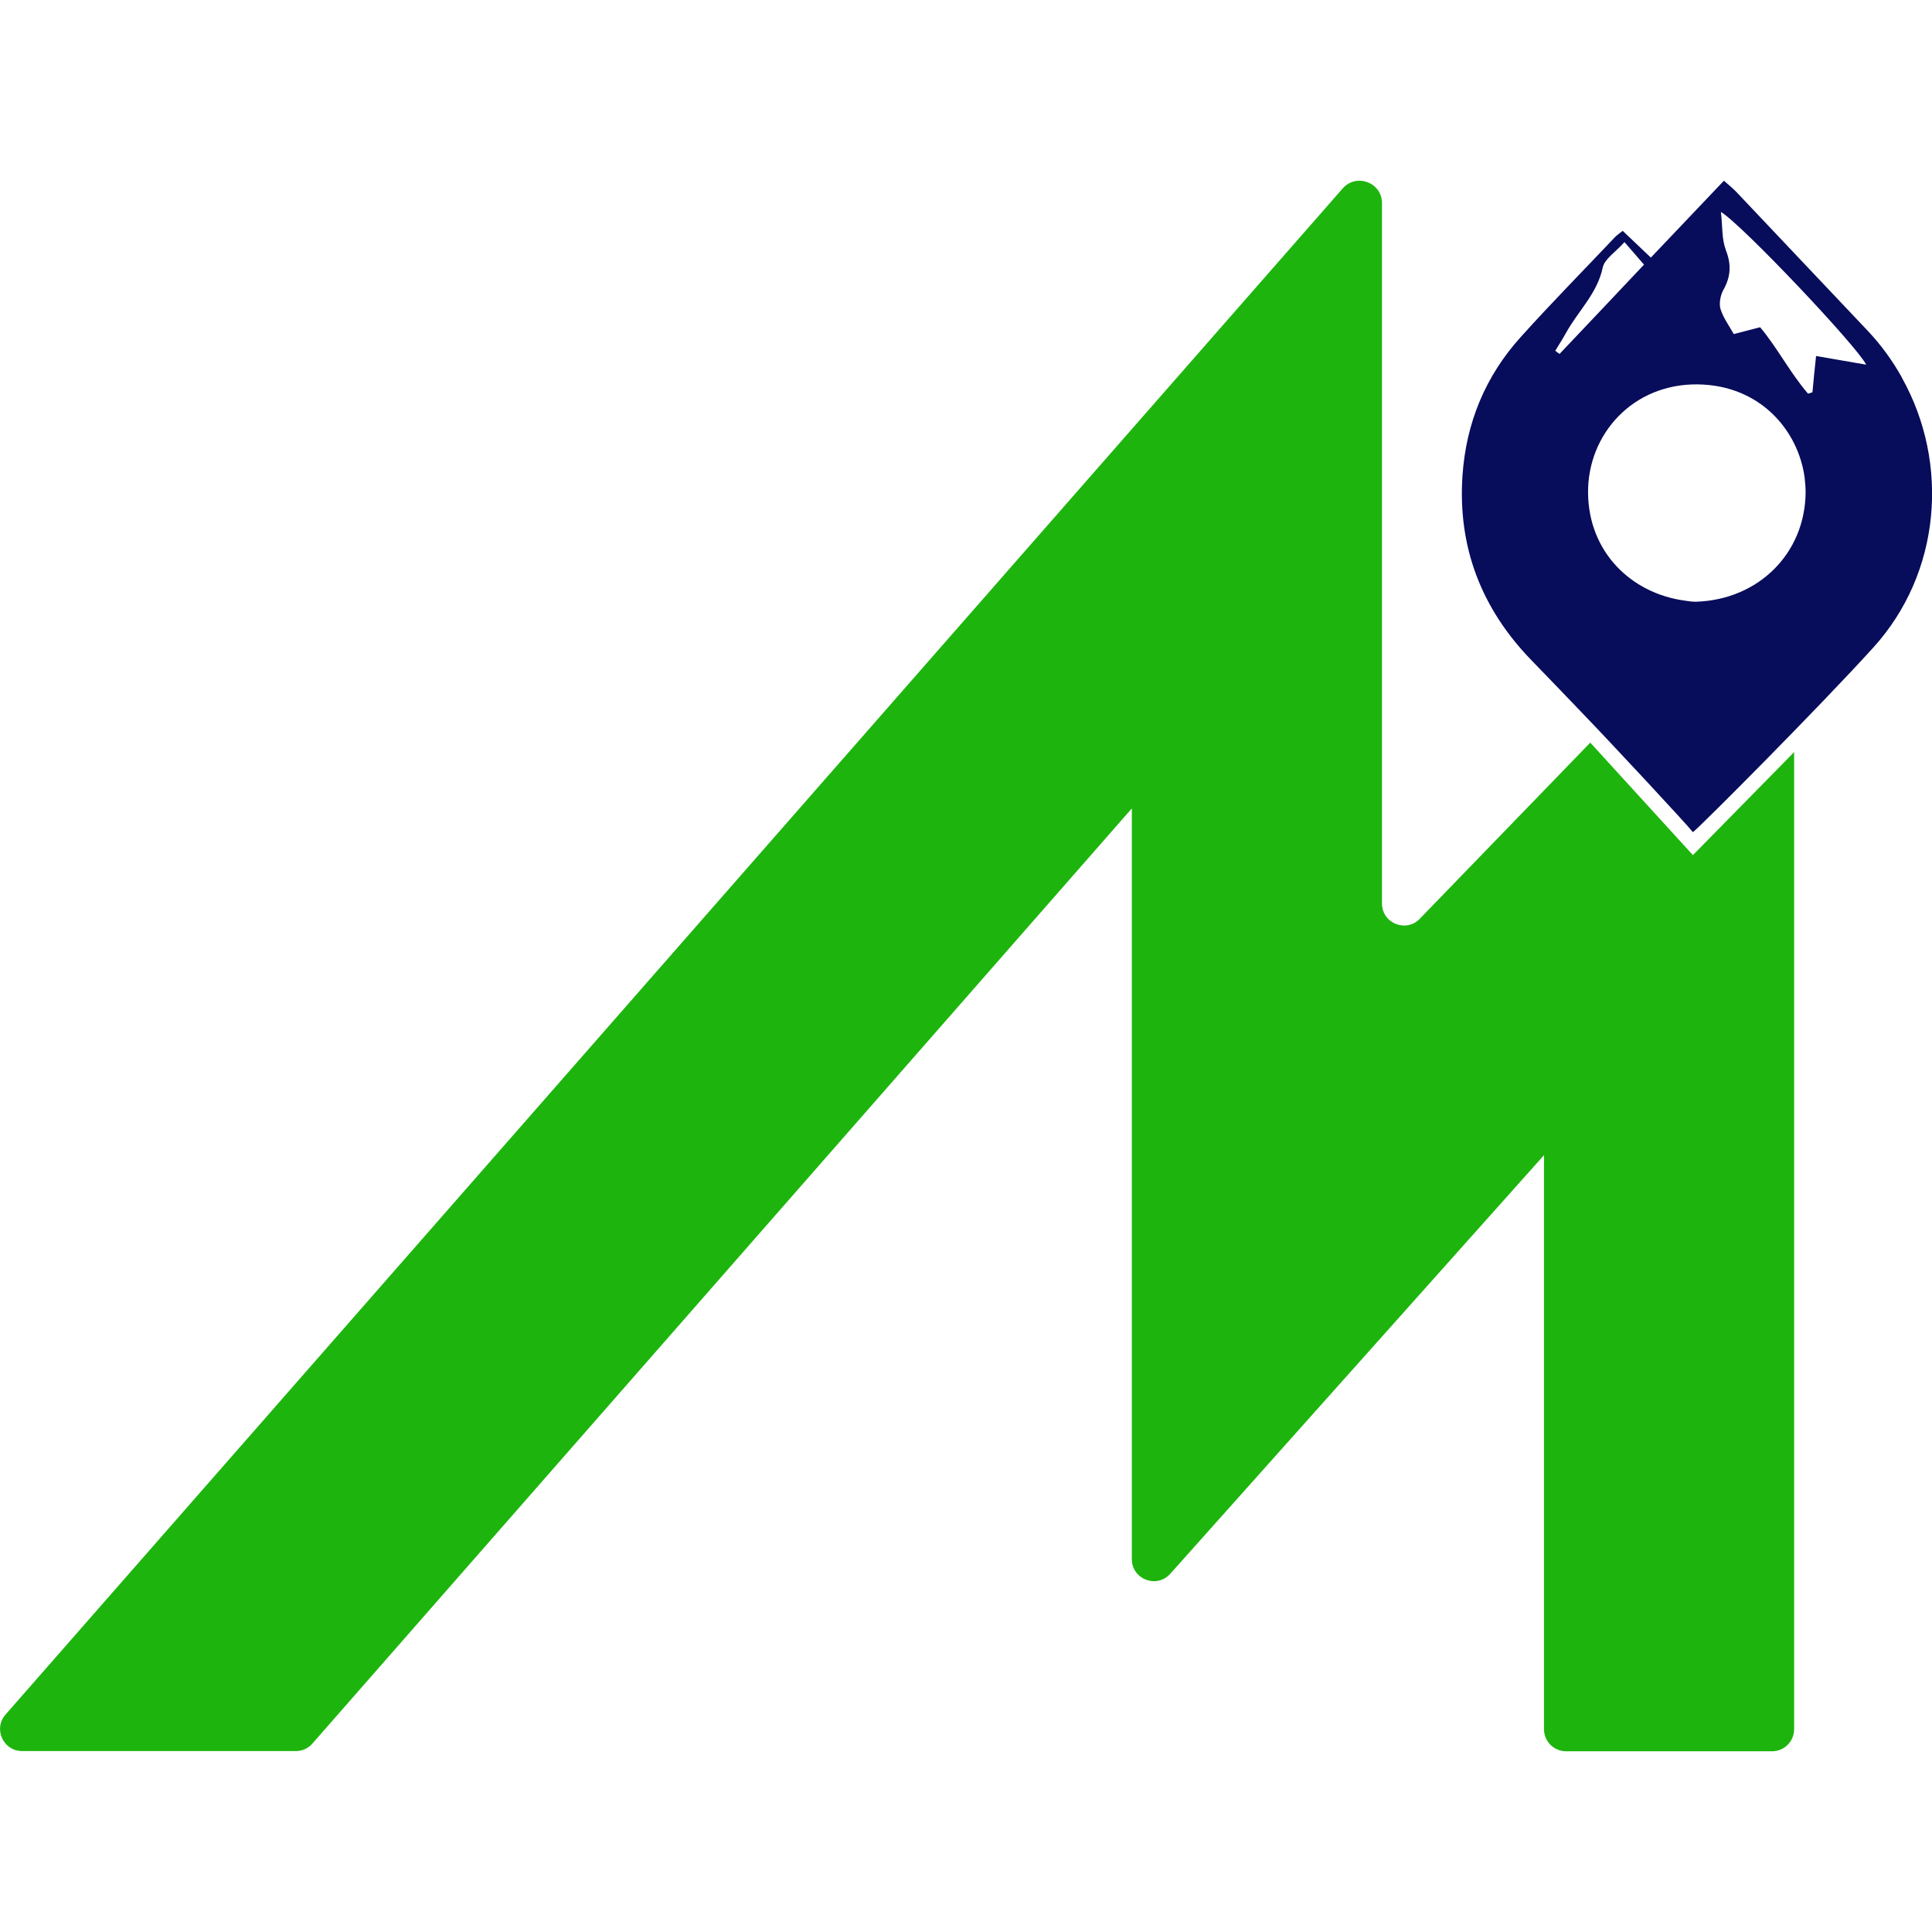 <?xml version="1.0" encoding="UTF-8"?>
<svg id="Layer_1" xmlns="http://www.w3.org/2000/svg" viewBox="0 0 96 96">
  <defs>
    <style>
      .cls-1 {
        fill: #070c5b;
      }

      .cls-2 {
        fill: #1db50d;
      }
    </style>
  </defs>
  <path class="cls-2" d="M89.15,37.37v48.55c0,.61-.49,1.1-1.1,1.1h-10.23c-.61,0-1.1-.49-1.1-1.1v-28.52l-18.57,20.8c-.67.75-1.91.28-1.91-.73v-37.3L15.52,86.64c-.21.24-.51.37-.82.37H1.1c-.94,0-1.45-1.11-.82-1.82L66.72,9.36c.68-.77,1.95-.29,1.95.73v34.8c0,1.01,1.24,1.48,1.91.73l8.44-8.72,5.1,5.59,5.03-5.12Z"/>
  <path class="cls-1" d="M94.51,18.77c-.46-.83-1.03-1.62-1.71-2.34-2.17-2.29-4.34-4.59-6.51-6.88-.18-.19-.38-.35-.63-.57-1.23,1.29-2.4,2.53-3.63,3.82-.53-.5-.96-.91-1.4-1.33-.16.13-.27.2-.37.3-1.56,1.65-3.16,3.27-4.68,4.96-1.77,1.95-2.73,4.28-2.91,6.9-.24,3.54.93,6.59,3.4,9.15.79.82,1.58,1.63,2.36,2.45,1.69,1.75,5.45,5.8,5.69,6.12.36-.27,6.25-6.18,8.96-9.17,3.37-3.71,3.8-9.16,1.43-13.4ZM85.75,12.39c-.2-.5-.15-1.1-.24-1.86,1.04.62,6.76,6.67,7.22,7.59-.86-.15-1.63-.28-2.49-.43-.07.65-.13,1.23-.18,1.8-.07.03-.14.05-.22.07-.89-1.03-1.51-2.26-2.38-3.3-.45.12-.84.22-1.31.34-.24-.43-.53-.82-.66-1.25-.08-.28,0-.68.14-.94.38-.67.41-1.29.11-2.02ZM77.5,17.59c-.07-.05-.15-.1-.22-.16.18-.3.37-.59.54-.9.6-1.08,1.55-1.95,1.82-3.24.09-.42.62-.75,1.08-1.26.36.41.63.73.97,1.12-1.43,1.52-2.81,2.97-4.19,4.43ZM84.26,29.9c-.2,0-.39-.03-.58-.06-2.63-.37-4.75-2.41-4.77-5.36-.02-2.91,2.23-5.42,5.45-5.38,3.11.04,4.99,2.29,5.31,4.62.03.25.05.51.05.76-.03,3.01-2.33,5.32-5.45,5.42Z"/>
</svg>